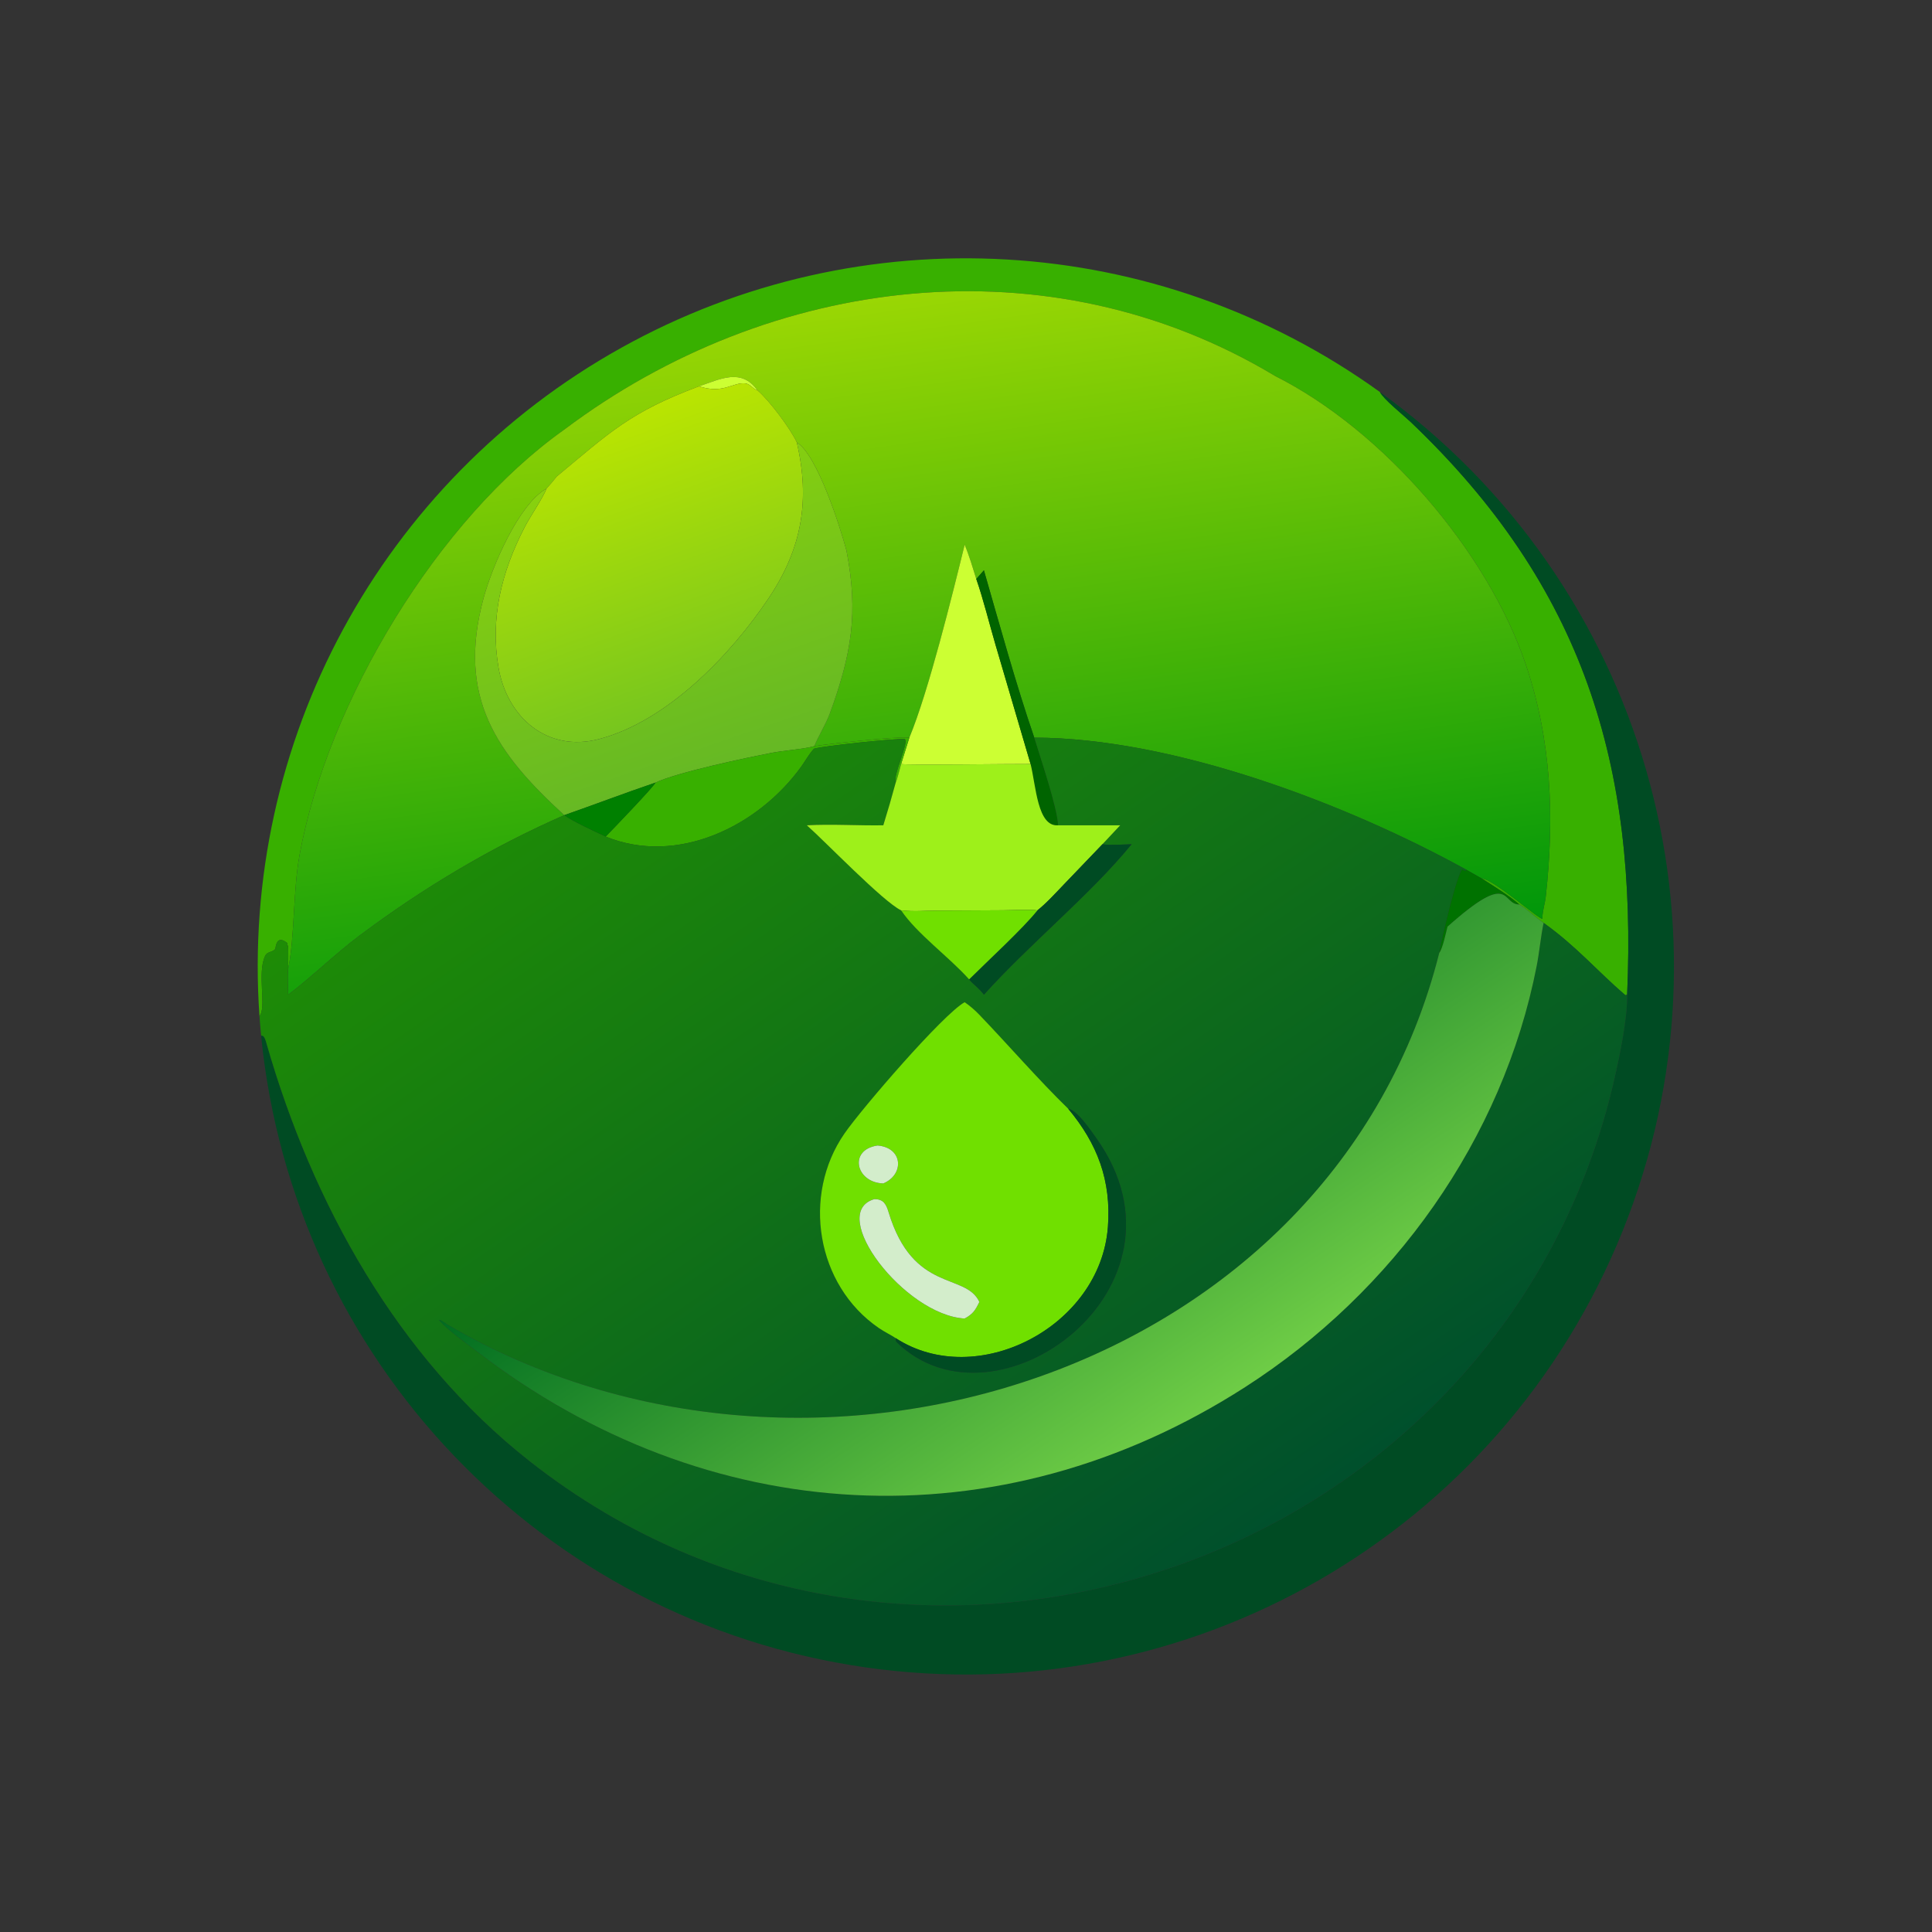 <?xml version="1.0" encoding="utf-8" ?><svg xmlns="http://www.w3.org/2000/svg" xmlns:xlink="http://www.w3.org/1999/xlink" width="1024" height="1024" viewBox="0 0 1024 1024"><rect x="0" y="0" width="1024" height="1024" fill="#333333" stroke="none"/><path fill="#38B000" transform="scale(2 2)" d="M337.913 99.636C277.933 63.589 204.113 72.821 149.534 113.846C116.069 137.552 86.831 186.029 79.382 226.591C77.644 236.052 78.088 248.847 76.377 256.638C76.362 255.622 76.47 251.109 76.308 250.59L76.081 250.546L76.193 249.947C74.17 248.359 73.267 249.085 72.955 251.5C72.153 252.425 70.852 252.103 70.263 253.326C68.074 257.873 70.716 267.149 68.76 269.245C63.662 196.612 101.041 127.586 164.655 92.162C228.269 56.738 306.632 61.31 365.694 103.892C366.613 105.787 371.993 110.07 373.814 111.804C419.776 155.562 433.86 202.937 431.209 263.606L430.74 263.744C423.128 257.2 417.878 250.876 409.071 244.566C406.891 243.09 404.93 241.119 402.649 239.698C400.098 237.452 395.636 234.705 392.726 232.839C395.576 232.826 407.668 243.547 408.74 243.479C408.751 241.29 409.429 239.605 409.645 237.584C411.981 216.509 411.168 196.15 404.3 175.963C394.108 146.011 366.549 114.036 337.913 99.636Z"/><defs><linearGradient id="gradient_0" gradientUnits="userSpaceOnUse" x1="248.046" y1="266.136" x2="221.794" y2="80.046"><stop offset="0" stop-color="#00970A"/><stop offset="1" stop-color="#9AD704"/></linearGradient></defs><path fill="url(#gradient_0)" transform="scale(2 2)" d="M149.534 113.846C204.113 72.821 277.933 63.589 337.913 99.636C366.549 114.036 394.108 146.011 404.3 175.963C411.168 196.15 411.981 216.509 409.645 237.584C409.429 239.605 408.751 241.29 408.74 243.479C407.668 243.547 395.576 232.826 392.726 232.839L388.534 230.462C356.978 213.065 311.128 195.57 274.093 195.483C269.319 181.606 264.812 165.266 260.745 151.134L258.725 153.433C257.776 150.43 256.859 147.236 255.643 144.349C252.378 157.652 246.023 183.414 240.989 195.483C237.634 195.106 219.872 197.094 215.821 197.727C216.537 195.731 218.895 191.872 219.903 189.113C225.638 173.411 227.552 162.438 224.324 145.926C222.621 139.519 216.522 120.45 211.16 117.236C209.505 113.627 203.8 106.001 200.679 103.384C196.459 97.507 190.931 100.442 185.253 102.371C166.98 109.211 161.624 114.575 147.548 126.273C146.633 127.459 145.826 128.366 144.828 129.478C137.423 133.631 130.401 150.207 128.143 158.535C121.006 184.864 131.647 199.679 149.534 216.027C130.228 224.48 112.173 235.291 95.294 247.93C88.74 252.837 82.543 258.972 76.377 263.606C76.34 261.359 76.146 258.82 76.377 256.638C78.088 248.847 77.644 236.052 79.382 226.591C86.831 186.029 116.069 137.552 149.534 113.846Z"/><path fill="#CF3" transform="scale(2 2)" d="M185.253 102.371C190.931 100.442 196.459 97.507 200.679 103.384C199.558 103.121 198.836 101.747 197.514 101.603C194.198 101.24 191.697 104.5 185.253 102.371Z"/><defs><linearGradient id="gradient_1" gradientUnits="userSpaceOnUse" x1="158.856" y1="111.946" x2="185.16" y2="186.144"><stop offset="0" stop-color="#BAE501"/><stop offset="1" stop-color="#77C61E"/></linearGradient></defs><path fill="url(#gradient_1)" transform="scale(2 2)" d="M147.548 126.273C161.624 114.575 166.98 109.211 185.253 102.371C191.697 104.5 194.198 101.24 197.514 101.603C198.836 101.747 199.558 103.121 200.679 103.384C203.8 106.001 209.505 113.627 211.16 117.236C214.721 132.465 212.572 145.239 203.759 158.443C193.68 173.542 176.769 191.17 158.705 195.875C145.035 199.435 134.409 190.117 132.12 176.956C129.831 163.799 132.949 151.474 139.015 139.755C140.484 136.866 143.933 131.913 144.828 129.478C145.826 128.366 146.633 127.459 147.548 126.273Z"/><path fill="#004B23" transform="scale(2 2)" d="M365.694 103.892C435.77 154.416 462.298 246.254 429.955 326.361C397.611 406.469 314.755 454.143 229.244 441.849C143.733 429.554 77.666 360.466 69.202 274.492C70.069 274.215 70.433 275.881 70.627 276.537C82.789 318.881 105.232 359.557 140.297 387.173C243.281 468.283 398.939 414.035 427.957 285.372C429.337 279.251 431.292 269.851 431.209 263.606C433.86 202.937 419.776 155.562 373.814 111.804C371.993 110.07 366.613 105.787 365.694 103.892Z"/><defs><linearGradient id="gradient_2" gradientUnits="userSpaceOnUse" x1="162.001" y1="124.41" x2="189.958" y2="205.996"><stop offset="0" stop-color="#88D10E"/><stop offset="1" stop-color="#65B825"/></linearGradient></defs><path fill="url(#gradient_2)" transform="scale(2 2)" d="M211.16 117.236C216.522 120.45 222.621 139.519 224.324 145.926C227.552 162.438 225.638 173.411 219.903 189.113C218.895 191.872 216.537 195.731 215.821 197.727C213.089 198.519 207.713 198.896 204.597 199.495C197.926 200.779 179.604 204.624 173.687 207.405C165.574 210.169 157.609 213.199 149.534 216.027L149.534 216.027C131.647 199.679 121.006 184.864 128.143 158.535C130.401 150.207 137.423 133.631 144.828 129.478C143.933 131.913 140.484 136.866 139.015 139.755C132.949 151.474 129.831 163.799 132.12 176.956C134.409 190.117 145.035 199.435 158.705 195.875C176.769 191.17 193.68 173.542 203.759 158.443C212.572 145.239 214.721 132.465 211.16 117.236Z"/><path fill="#CF3" transform="scale(2 2)" d="M255.643 144.349C256.859 147.236 257.776 150.43 258.725 153.433C260.556 158.675 262.205 165.356 263.808 170.829L273.111 202.467C269.093 202.424 239.826 202.823 238.805 202.467L240.989 195.483C246.023 183.414 252.378 157.652 255.643 144.349Z"/><path fill="#006400" transform="scale(2 2)" d="M258.725 153.433L260.745 151.134C264.812 165.266 269.319 181.606 274.093 195.483C275.622 200.584 280.173 213.818 280.407 218.712C274.906 219.165 274.562 208.232 273.111 202.467L263.808 170.829C262.205 165.356 260.556 158.675 258.725 153.433Z"/><path fill="#38B000" transform="scale(2 2)" d="M215.821 197.727C219.872 197.094 237.634 195.106 240.989 195.483L238.805 202.467C238.561 203.373 237.703 206.763 237.368 207.405C236.579 205.454 240.841 196.964 239.803 195.872C237.629 195.615 217.917 197.7 215.7 198.422C214.423 199.786 213.433 201.64 212.34 203.156C200.91 219.005 179.482 229.465 160.511 221.699C162.019 220.176 173.499 208.238 173.687 207.405C179.604 204.624 197.926 200.779 204.597 199.495C207.713 198.896 213.089 198.519 215.821 197.727Z"/><defs><linearGradient id="gradient_3" gradientUnits="userSpaceOnUse" x1="178.75" y1="177.054" x2="335.613" y2="405.485"><stop offset="0" stop-color="#1E8C06"/><stop offset="1" stop-color="#00502C"/></linearGradient></defs><path fill="url(#gradient_3)" transform="scale(2 2)" d="M274.093 195.483C311.128 195.57 356.978 213.065 388.534 230.462L388.333 230.841L387.53 230.445C386.007 231.671 381.833 249.839 381.418 252.517C353.397 363.965 215.183 407.501 118.617 351.047C117.701 350.511 117.537 350.167 116.441 349.749L116.5 350.022C118.81 352.585 123.521 355.949 126.462 358.205C187.357 404.906 264.428 409.68 329.964 367.605C369.208 342.409 398.263 301.966 407.244 255.95C407.97 252.23 408.306 248.27 409.071 244.566C417.878 250.876 423.128 257.2 430.74 263.744L431.209 263.606C431.292 269.851 429.337 279.251 427.957 285.372C398.939 414.035 243.281 468.283 140.297 387.173C105.232 359.557 82.789 318.881 70.627 276.537C70.433 275.881 70.069 274.215 69.202 274.492C69.03 272.745 68.883 270.996 68.76 269.245C70.716 267.149 68.074 257.873 70.263 253.326C70.852 252.103 72.153 252.425 72.955 251.5C73.267 249.085 74.17 248.359 76.193 249.947L76.081 250.546L76.308 250.59C76.47 251.109 76.362 255.622 76.377 256.638C76.146 258.82 76.34 261.359 76.377 263.606C82.543 258.972 88.74 252.837 95.294 247.93C112.173 235.291 130.228 224.48 149.534 216.027L149.534 216.027C151.937 217.762 157.695 220.376 160.511 221.699C179.482 229.465 200.91 219.005 212.34 203.156C213.433 201.64 214.423 199.786 215.7 198.422C217.917 197.7 237.629 195.615 239.803 195.872C240.841 196.964 236.579 205.454 237.368 207.405C236.386 211.03 235.209 215.112 234.085 218.712C227.329 218.819 220.427 218.341 213.814 218.712C218.634 222.957 234.132 239.063 238.805 241.25C242.964 247.456 251.497 253.581 256.825 259.546C257.87 260.865 259.377 261.745 260.745 263.606C272.886 250.093 288.878 237.194 299.874 223.738C297.822 223.777 294.008 224.071 292.152 223.738L296.867 218.712L280.407 218.712C280.173 213.818 275.622 200.584 274.093 195.483ZM283.049 293.786C275.19 286.143 267.237 276.938 259.508 268.888C258.351 267.683 257.022 266.532 255.643 265.591C249.959 268.725 228.396 293.731 223.783 300.405C212.471 316.769 216.276 340.525 232.875 351.925C234.419 352.985 236.109 353.778 237.368 354.618C237.329 354.946 237.352 355.416 237.604 355.666C263.808 381.357 318.753 341.349 290.587 301.698C289.056 299.543 285.487 294.227 283.049 293.786Z"/><path fill="#9EF01A" transform="scale(2 2)" d="M237.368 207.405C237.703 206.763 238.561 203.373 238.805 202.467C239.826 202.823 269.093 202.424 273.111 202.467C274.562 208.232 274.906 219.165 280.407 218.712L296.867 218.712L292.152 223.738L282 234.325C279.918 236.492 277.217 239.472 274.925 241.25C273.087 240.975 268.021 241.2 265.8 241.229L248.282 241.325C244.651 241.333 242.511 241.64 238.805 241.25C234.132 239.063 218.634 222.957 213.814 218.712C220.427 218.341 227.329 218.819 234.085 218.712C235.209 215.112 236.386 211.03 237.368 207.405Z"/><path fill="green" transform="scale(2 2)" d="M149.534 216.027C157.609 213.199 165.574 210.169 173.687 207.405C173.499 208.238 162.019 220.176 160.511 221.699C157.695 220.376 151.937 217.762 149.534 216.027Z"/><path fill="#004B23" transform="scale(2 2)" d="M274.925 241.25C277.217 239.472 279.918 236.492 282 234.325L292.152 223.738C294.008 224.071 297.822 223.777 299.874 223.738C288.878 237.194 272.886 250.093 260.745 263.606C259.377 261.745 257.87 260.865 256.825 259.546C261.473 254.919 271.262 245.906 274.925 241.25Z"/><path fill="#007200" transform="scale(2 2)" d="M388.534 230.462L392.726 232.839C395.636 234.705 400.098 237.452 402.649 239.698C397.761 239.723 400.781 230.28 383.605 245.572C383.172 247.215 382.314 251.444 381.418 252.517C381.833 249.839 386.007 231.671 387.53 230.445L388.333 230.841L388.534 230.462Z"/><defs><linearGradient id="gradient_4" gradientUnits="userSpaceOnUse" x1="241.41" y1="265.941" x2="315.483" y2="376.56"><stop offset="0" stop-color="#006D20"/><stop offset="1" stop-color="#6ECC46"/></linearGradient></defs><path fill="url(#gradient_4)" transform="scale(2 2)" d="M402.649 239.698C404.93 241.119 406.891 243.09 409.071 244.566C408.306 248.27 407.97 252.23 407.244 255.95C398.263 301.966 369.208 342.409 329.964 367.605C264.428 409.68 187.357 404.906 126.462 358.205C123.521 355.949 118.81 352.585 116.5 350.022L116.441 349.749C117.537 350.167 117.701 350.511 118.617 351.047C215.183 407.501 353.397 363.965 381.418 252.517C382.314 251.444 383.172 247.215 383.605 245.572C400.781 230.28 397.761 239.723 402.649 239.698Z"/><path fill="#70E000" transform="scale(2 2)" d="M238.805 241.25C242.511 241.64 244.651 241.333 248.282 241.325L265.8 241.229C268.021 241.2 273.087 240.975 274.925 241.25C271.262 245.906 261.473 254.919 256.825 259.546C251.497 253.581 242.964 247.456 238.805 241.25Z"/><path fill="#70E000" transform="scale(2 2)" d="M255.643 265.591C257.022 266.532 258.351 267.683 259.508 268.888C267.237 276.938 275.19 286.143 283.049 293.786C290.838 303.098 294.528 312.85 293.609 325.143C291.625 351.692 258.783 368.53 237.368 354.618C236.109 353.778 234.419 352.985 232.875 351.925C216.276 340.525 212.471 316.769 223.783 300.405C228.396 293.731 249.959 268.725 255.643 265.591ZM232.553 303.569C224.769 304.706 226.796 313.431 234.085 313.623C239.697 311.271 239.342 304.122 232.553 303.569ZM231.707 317.781C219.039 321.455 239.714 348.521 255.643 349.425C257.834 348.224 258.437 347.298 259.544 345.024C255.872 337.16 242.005 342.756 235.489 321.254C234.861 319.183 234.168 317.756 231.707 317.781Z"/><path fill="#004B23" transform="scale(2 2)" d="M283.049 293.786C285.487 294.227 289.056 299.543 290.587 301.698C318.753 341.349 263.808 381.357 237.604 355.666C237.352 355.416 237.329 354.946 237.368 354.618C258.783 368.53 291.625 351.692 293.609 325.143C294.528 312.85 290.838 303.098 283.049 293.786Z"/><path fill="#D3EDCB" transform="scale(2 2)" d="M234.085 313.623C226.796 313.431 224.769 304.706 232.553 303.569C239.342 304.122 239.697 311.271 234.085 313.623Z"/><path fill="#D3EDCB" transform="scale(2 2)" d="M255.643 349.425C239.714 348.521 219.039 321.455 231.707 317.781C234.168 317.756 234.861 319.183 235.489 321.254C242.005 342.756 255.872 337.16 259.544 345.024C258.437 347.298 257.834 348.224 255.643 349.425Z"/></svg>